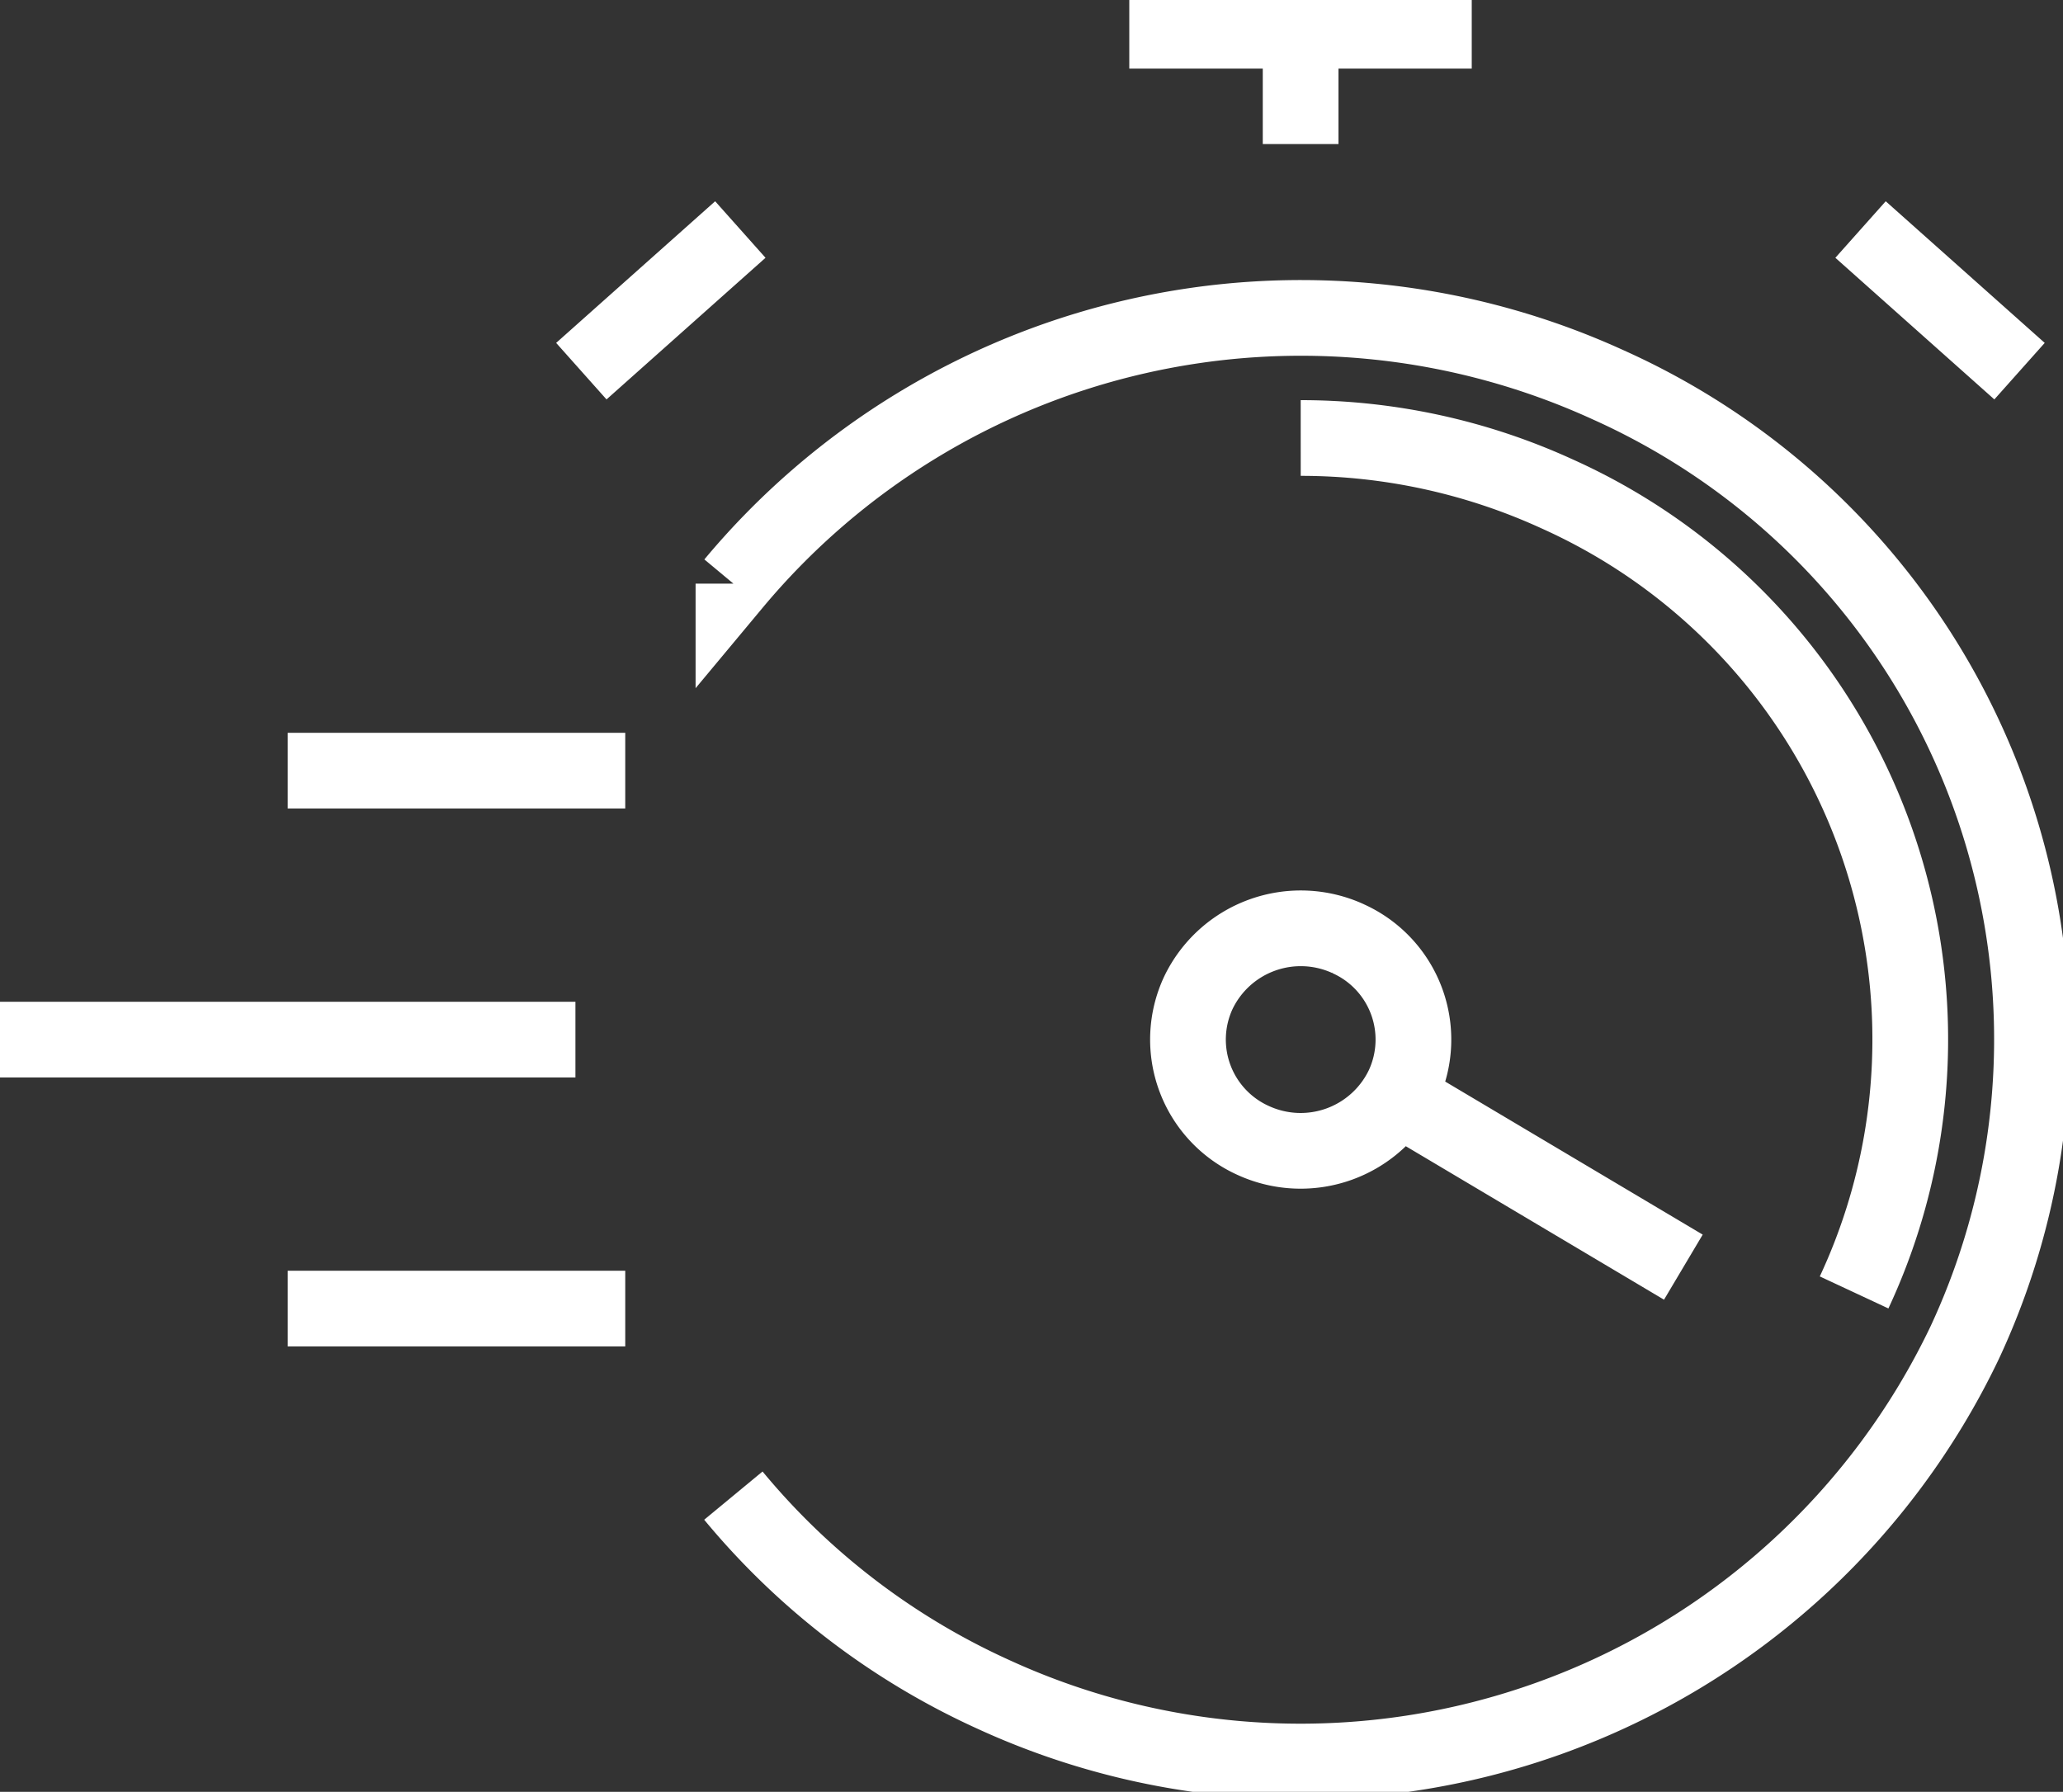 <?xml version="1.0" encoding="UTF-8"?>
<svg xmlns="http://www.w3.org/2000/svg" xmlns:xlink="http://www.w3.org/1999/xlink" id="Groupe_106" data-name="Groupe 106" width="27.247" height="23.67" viewBox="0 0 27.247 23.67">
  <rect x="0" y="0" width="27.247" height="23.67" fill="#333333" stroke="none"/>
  <defs>
    <clipPath id="clip-path">
      <path id="Tracé_106" data-name="Tracé 106" d="M0-5.708H27.247v-23.67H0Z" transform="translate(0 29.378)" fill="none"></path>
    </clipPath>
  </defs>
  <g id="Groupe_20" data-name="Groupe 20" clip-path="url(#clip-path)">
    <g id="Groupe_19" data-name="Groupe 19" transform="translate(0 0.403)">
      <path id="Tracé_105" data-name="Tracé 105" d="M-5.905-4.02A7.9,7.9,0,0,0-9.828-14.569a8.124,8.124,0,0,0-3.386-.738m.627,6.614a1.5,1.5,0,0,0-1.979.715,1.462,1.462,0,0,0,.726,1.951,1.5,1.5,0,0,0,1.978-.716A1.461,1.461,0,0,0-12.588-8.693Zm-8.119-4.69A9.756,9.756,0,0,1-9.152-16.009,9.477,9.477,0,0,1-4.446-3.353,9.72,9.72,0,0,1-17.277,1.288a9.6,9.6,0,0,1-3.43-2.624m7.492-18.124V-20.69m0,1.5v-1.5m-9.5,4.5,2.1-1.871m16.895,1.871-2.1-1.871m-9.658-2.626h4.523M-8.16-4.354-11.938-6.6M-30.393-7.36h7.6m-3.8-3.553h4.458m-4.458,7.106h4.458" transform="translate(30.393 20.69)" fill="none" stroke="#fff" stroke-width="1"></path>
    </g>
  </g>
</svg>
